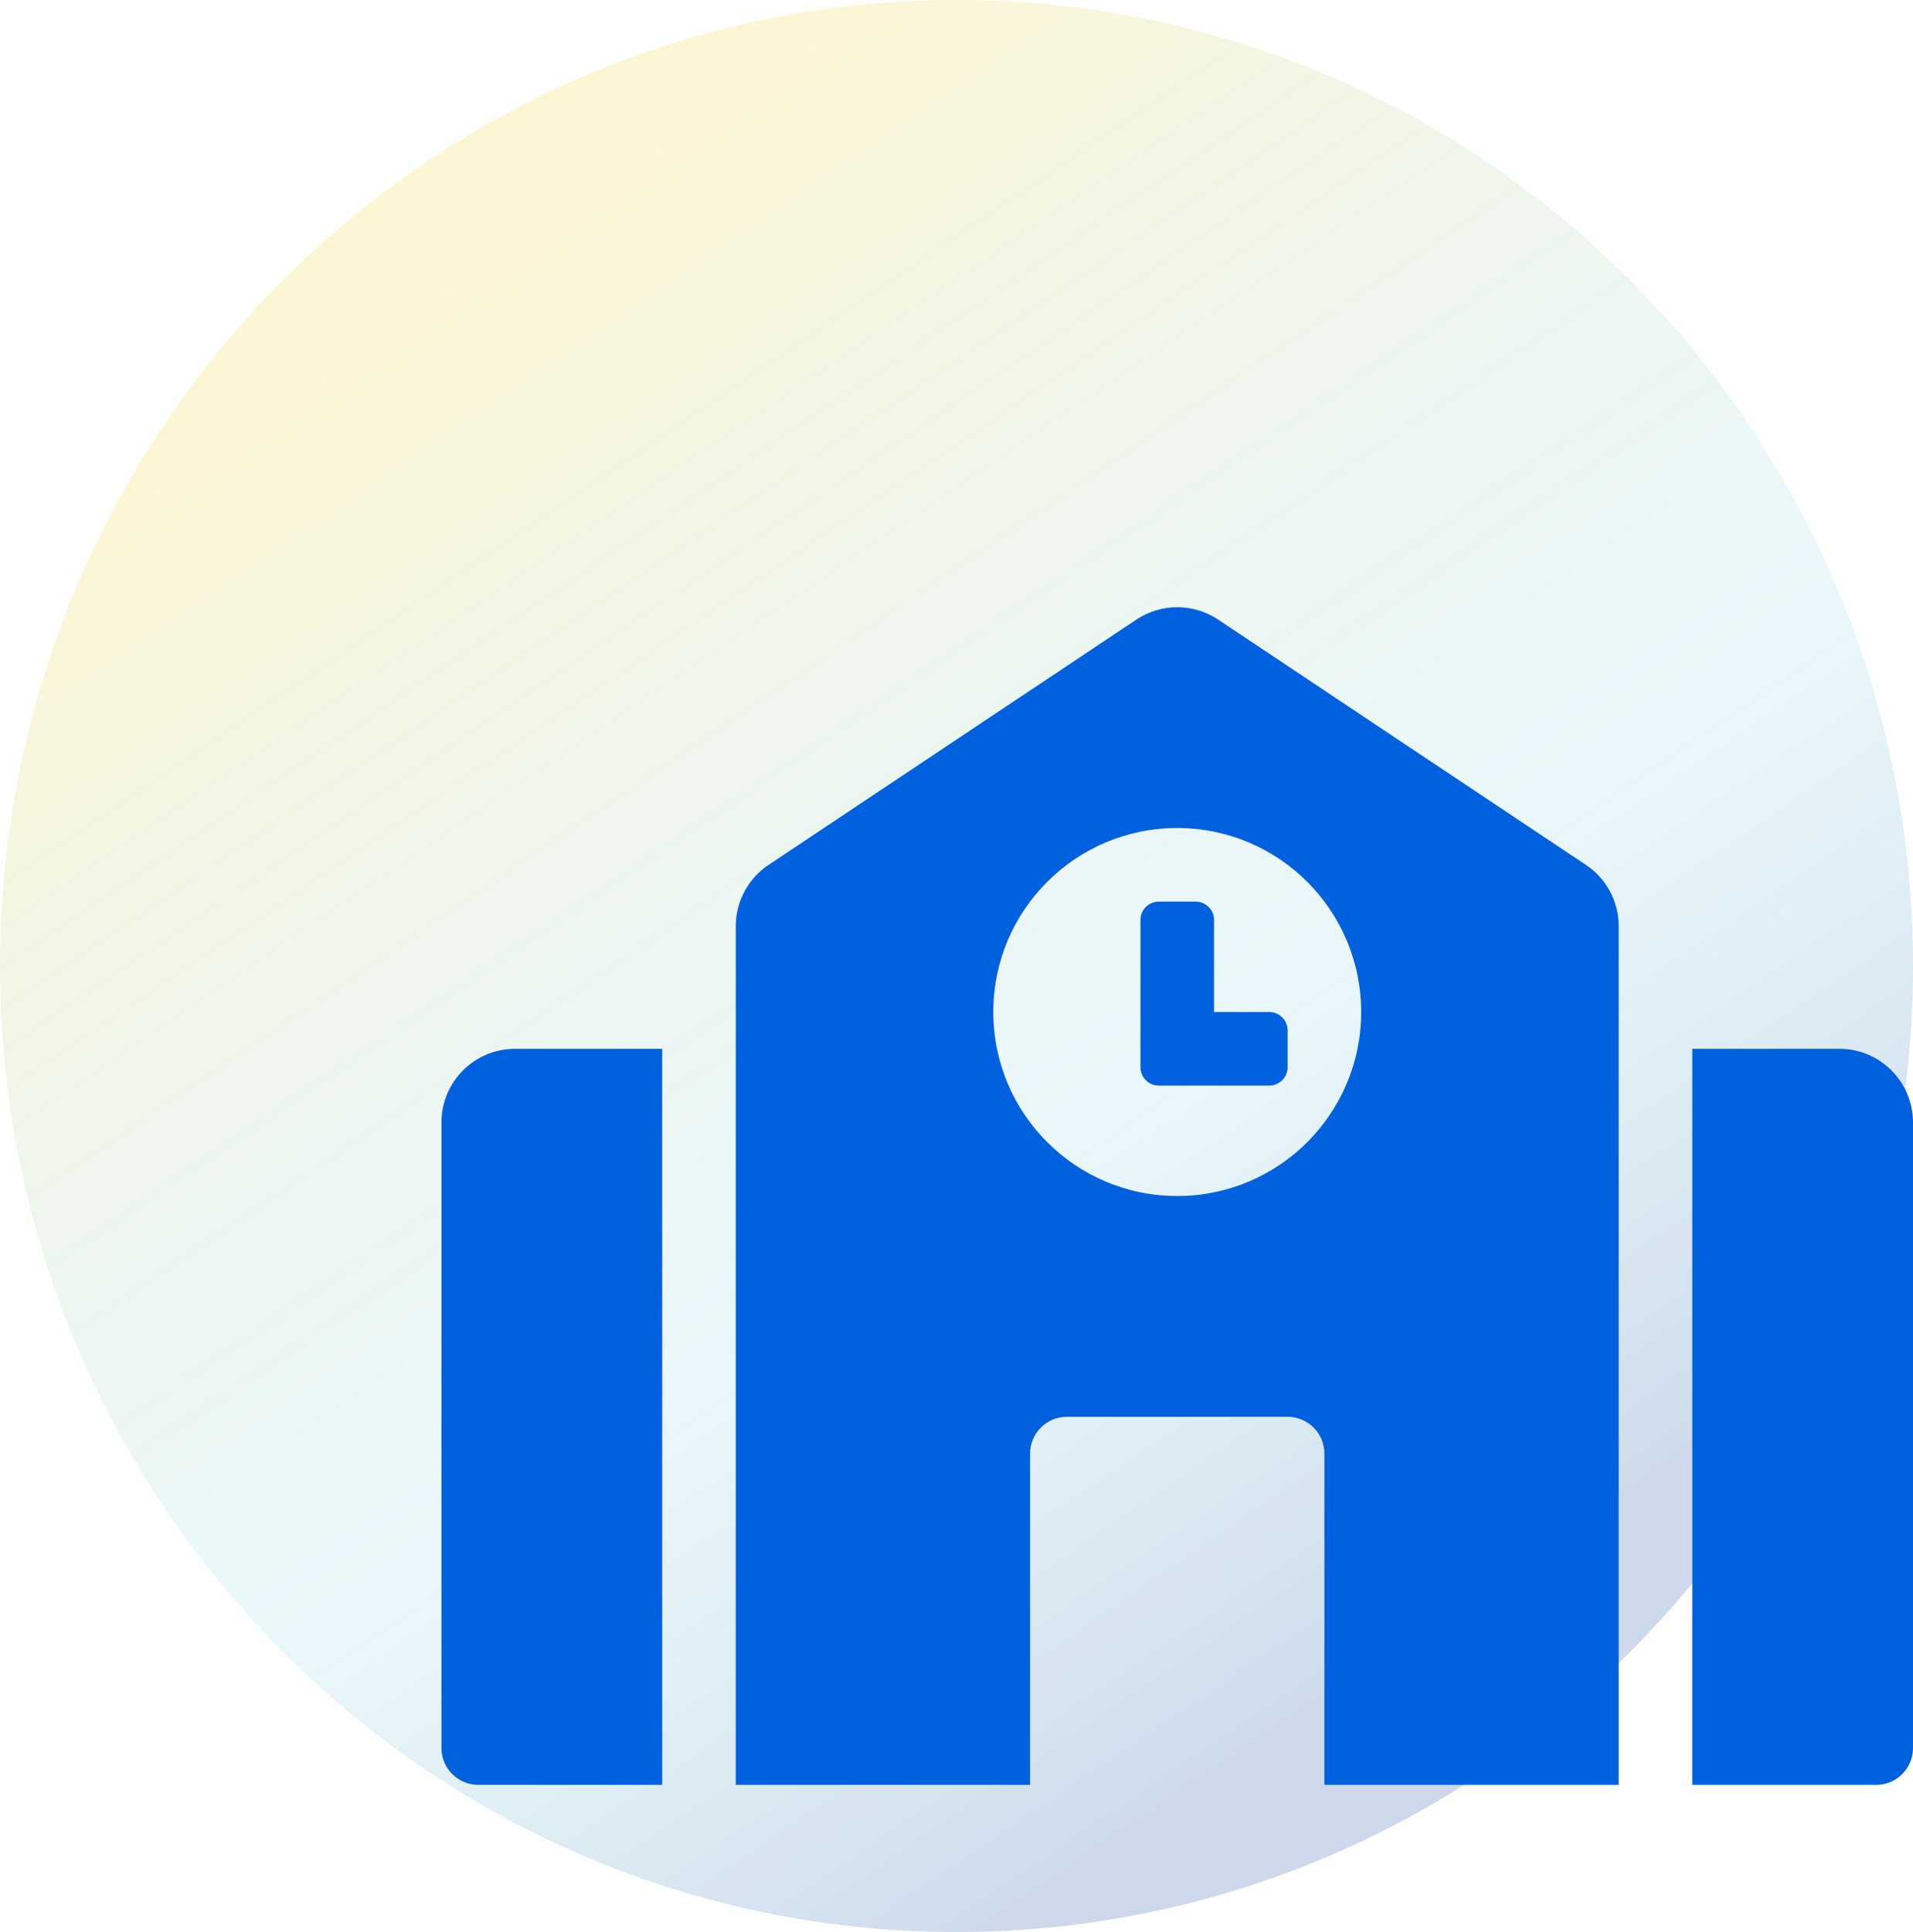  <svg width="104" height="105" viewBox="0 0 104 105" fill="none" xmlns="http://www.w3.org/2000/svg">
<path opacity="0.3" d="M52 105C80.719 105 104 81.495 104 52.5C104 23.505 80.719 0 52 0C23.281 0 0 23.505 0 52.5C0 81.495 23.281 105 52 105Z" fill="url(#paint0_linear_48_241)"/>
<path d="M24 61V95C24 96.105 24.895 97 26 97H36V57H28C25.791 57 24 58.791 24 61ZM69 55H66V50C66 49.447 65.552 49 65 49H63C62.447 49 62 49.447 62 50V58C62 58.553 62.447 59 63 59H69C69.552 59 70 58.553 70 58V56C70 55.447 69.552 55 69 55ZM86.219 47.005L66.219 33.671C65.562 33.234 64.79 33 64 33C63.21 33 62.438 33.234 61.781 33.671L41.781 47.005C41.233 47.37 40.784 47.865 40.474 48.446C40.163 49.026 40 49.674 40 50.333V97H56V79C56 77.895 56.895 77 58 77H70C71.105 77 72 77.895 72 79V97H88V50.334C88 48.996 87.331 47.746 86.219 47.005ZM64 65C58.477 65 54 60.523 54 55C54 49.477 58.477 45 64 45C69.522 45 74 49.477 74 55C74 60.523 69.522 65 64 65ZM100 57H92V97H102C103.105 97 104 96.105 104 95V61C104 58.791 102.209 57 100 57Z" fill="#0061DF"/>
<defs>
<linearGradient id="paint0_linear_48_241" x1="86" y1="85" x2="33.737" y2="8" gradientUnits="userSpaceOnUse">
<stop stop-color="#2D5FA9" stop-opacity="0.8"/>
<stop offset="0.386" stop-color="#55C0DA" stop-opacity="0.4"/>
<stop offset="1" stop-color="#F7DA50" stop-opacity="0.8"/>
</linearGradient>
</defs>
</svg>
